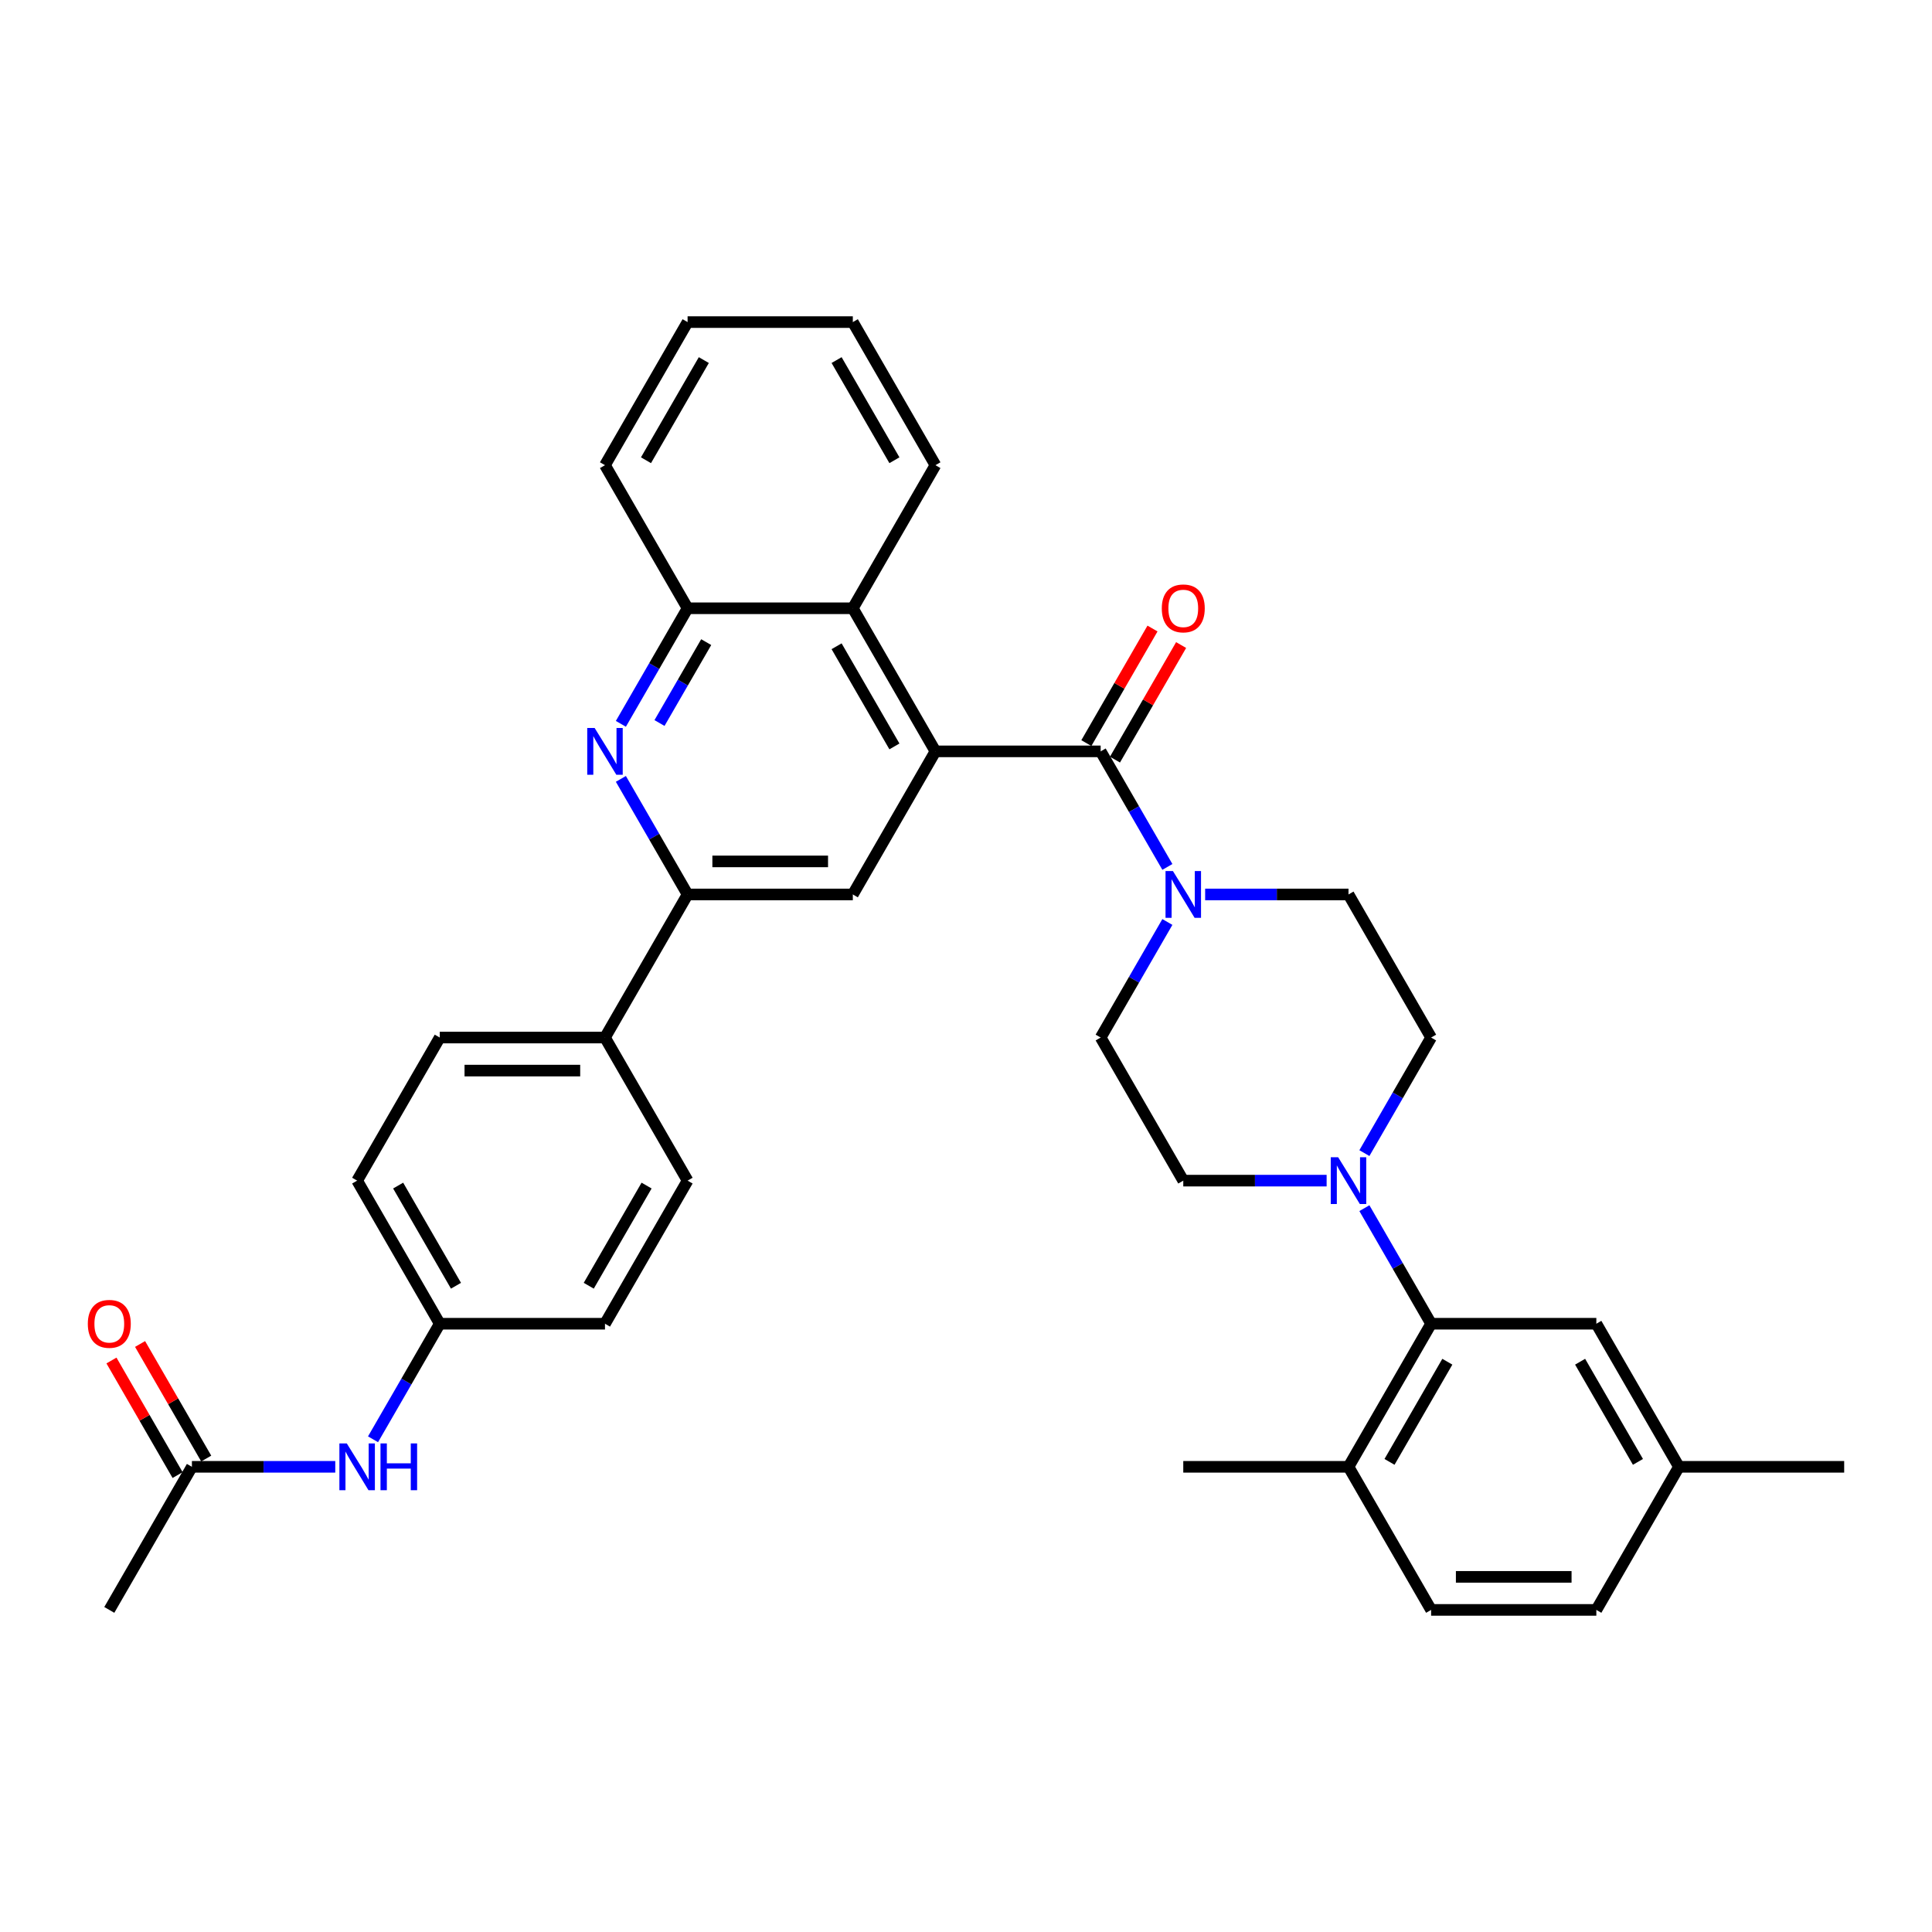 <?xml version='1.0' encoding='iso-8859-1'?>
<svg version='1.1' baseProfile='full'
              xmlns='http://www.w3.org/2000/svg'
                      xmlns:rdkit='http://www.rdkit.org/xml'
                      xmlns:xlink='http://www.w3.org/1999/xlink'
                  xml:space='preserve'
width='1000px' height='1000px' viewBox='0 0 1000 1000'>
<!-- END OF HEADER -->
<rect style='opacity:1.0;fill:#FFFFFF;stroke:none' width='1000' height='1000' x='0' y='0'> </rect>
<path class='bond-0' d='M 484.179,388.905 L 569.7,388.905' style='fill:none;fill-rule:evenodd;stroke:#000000;stroke-width:6px;stroke-linecap:butt;stroke-linejoin:miter;stroke-opacity:1' />
<path class='bond-5' d='M 484.179,388.905 L 441.418,462.968' style='fill:none;fill-rule:evenodd;stroke:#000000;stroke-width:6px;stroke-linecap:butt;stroke-linejoin:miter;stroke-opacity:1' />
<path class='bond-7' d='M 484.179,388.905 L 441.418,314.841' style='fill:none;fill-rule:evenodd;stroke:#000000;stroke-width:6px;stroke-linecap:butt;stroke-linejoin:miter;stroke-opacity:1' />
<path class='bond-7' d='M 462.952,386.347 L 433.019,334.503' style='fill:none;fill-rule:evenodd;stroke:#000000;stroke-width:6px;stroke-linecap:butt;stroke-linejoin:miter;stroke-opacity:1' />
<path class='bond-2' d='M 569.7,388.905 L 586.967,418.813' style='fill:none;fill-rule:evenodd;stroke:#000000;stroke-width:6px;stroke-linecap:butt;stroke-linejoin:miter;stroke-opacity:1' />
<path class='bond-2' d='M 586.967,418.813 L 604.234,448.72' style='fill:none;fill-rule:evenodd;stroke:#0000FF;stroke-width:6px;stroke-linecap:butt;stroke-linejoin:miter;stroke-opacity:1' />
<path class='bond-11' d='M 577.106,393.181 L 594.225,363.529' style='fill:none;fill-rule:evenodd;stroke:#000000;stroke-width:6px;stroke-linecap:butt;stroke-linejoin:miter;stroke-opacity:1' />
<path class='bond-11' d='M 594.225,363.529 L 611.345,333.878' style='fill:none;fill-rule:evenodd;stroke:#FF0000;stroke-width:6px;stroke-linecap:butt;stroke-linejoin:miter;stroke-opacity:1' />
<path class='bond-11' d='M 562.293,384.629 L 579.413,354.977' style='fill:none;fill-rule:evenodd;stroke:#000000;stroke-width:6px;stroke-linecap:butt;stroke-linejoin:miter;stroke-opacity:1' />
<path class='bond-11' d='M 579.413,354.977 L 596.532,325.326' style='fill:none;fill-rule:evenodd;stroke:#FF0000;stroke-width:6px;stroke-linecap:butt;stroke-linejoin:miter;stroke-opacity:1' />
<path class='bond-1' d='M 321.362,374.657 L 338.629,344.749' style='fill:none;fill-rule:evenodd;stroke:#0000FF;stroke-width:6px;stroke-linecap:butt;stroke-linejoin:miter;stroke-opacity:1' />
<path class='bond-1' d='M 338.629,344.749 L 355.897,314.841' style='fill:none;fill-rule:evenodd;stroke:#000000;stroke-width:6px;stroke-linecap:butt;stroke-linejoin:miter;stroke-opacity:1' />
<path class='bond-1' d='M 341.355,374.237 L 353.442,353.301' style='fill:none;fill-rule:evenodd;stroke:#0000FF;stroke-width:6px;stroke-linecap:butt;stroke-linejoin:miter;stroke-opacity:1' />
<path class='bond-1' d='M 353.442,353.301 L 365.529,332.366' style='fill:none;fill-rule:evenodd;stroke:#000000;stroke-width:6px;stroke-linecap:butt;stroke-linejoin:miter;stroke-opacity:1' />
<path class='bond-35' d='M 321.362,403.152 L 338.629,433.06' style='fill:none;fill-rule:evenodd;stroke:#0000FF;stroke-width:6px;stroke-linecap:butt;stroke-linejoin:miter;stroke-opacity:1' />
<path class='bond-35' d='M 338.629,433.06 L 355.897,462.968' style='fill:none;fill-rule:evenodd;stroke:#000000;stroke-width:6px;stroke-linecap:butt;stroke-linejoin:miter;stroke-opacity:1' />
<path class='bond-14' d='M 604.234,477.216 L 586.967,507.124' style='fill:none;fill-rule:evenodd;stroke:#0000FF;stroke-width:6px;stroke-linecap:butt;stroke-linejoin:miter;stroke-opacity:1' />
<path class='bond-14' d='M 586.967,507.124 L 569.7,537.032' style='fill:none;fill-rule:evenodd;stroke:#000000;stroke-width:6px;stroke-linecap:butt;stroke-linejoin:miter;stroke-opacity:1' />
<path class='bond-15' d='M 623.783,462.968 L 660.883,462.968' style='fill:none;fill-rule:evenodd;stroke:#0000FF;stroke-width:6px;stroke-linecap:butt;stroke-linejoin:miter;stroke-opacity:1' />
<path class='bond-15' d='M 660.883,462.968 L 697.982,462.968' style='fill:none;fill-rule:evenodd;stroke:#000000;stroke-width:6px;stroke-linecap:butt;stroke-linejoin:miter;stroke-opacity:1' />
<path class='bond-3' d='M 706.208,596.848 L 723.475,566.94' style='fill:none;fill-rule:evenodd;stroke:#0000FF;stroke-width:6px;stroke-linecap:butt;stroke-linejoin:miter;stroke-opacity:1' />
<path class='bond-3' d='M 723.475,566.94 L 740.742,537.032' style='fill:none;fill-rule:evenodd;stroke:#000000;stroke-width:6px;stroke-linecap:butt;stroke-linejoin:miter;stroke-opacity:1' />
<path class='bond-6' d='M 706.208,625.343 L 723.475,655.251' style='fill:none;fill-rule:evenodd;stroke:#0000FF;stroke-width:6px;stroke-linecap:butt;stroke-linejoin:miter;stroke-opacity:1' />
<path class='bond-6' d='M 723.475,655.251 L 740.742,685.159' style='fill:none;fill-rule:evenodd;stroke:#000000;stroke-width:6px;stroke-linecap:butt;stroke-linejoin:miter;stroke-opacity:1' />
<path class='bond-37' d='M 686.659,611.095 L 649.56,611.095' style='fill:none;fill-rule:evenodd;stroke:#0000FF;stroke-width:6px;stroke-linecap:butt;stroke-linejoin:miter;stroke-opacity:1' />
<path class='bond-37' d='M 649.56,611.095 L 612.46,611.095' style='fill:none;fill-rule:evenodd;stroke:#000000;stroke-width:6px;stroke-linecap:butt;stroke-linejoin:miter;stroke-opacity:1' />
<path class='bond-4' d='M 355.897,462.968 L 441.418,462.968' style='fill:none;fill-rule:evenodd;stroke:#000000;stroke-width:6px;stroke-linecap:butt;stroke-linejoin:miter;stroke-opacity:1' />
<path class='bond-4' d='M 368.725,445.864 L 428.59,445.864' style='fill:none;fill-rule:evenodd;stroke:#000000;stroke-width:6px;stroke-linecap:butt;stroke-linejoin:miter;stroke-opacity:1' />
<path class='bond-10' d='M 355.897,462.968 L 313.136,537.032' style='fill:none;fill-rule:evenodd;stroke:#000000;stroke-width:6px;stroke-linecap:butt;stroke-linejoin:miter;stroke-opacity:1' />
<path class='bond-13' d='M 740.742,685.159 L 697.982,759.223' style='fill:none;fill-rule:evenodd;stroke:#000000;stroke-width:6px;stroke-linecap:butt;stroke-linejoin:miter;stroke-opacity:1' />
<path class='bond-13' d='M 749.141,704.821 L 719.209,756.665' style='fill:none;fill-rule:evenodd;stroke:#000000;stroke-width:6px;stroke-linecap:butt;stroke-linejoin:miter;stroke-opacity:1' />
<path class='bond-18' d='M 740.742,685.159 L 826.264,685.159' style='fill:none;fill-rule:evenodd;stroke:#000000;stroke-width:6px;stroke-linecap:butt;stroke-linejoin:miter;stroke-opacity:1' />
<path class='bond-8' d='M 441.418,314.841 L 355.897,314.841' style='fill:none;fill-rule:evenodd;stroke:#000000;stroke-width:6px;stroke-linecap:butt;stroke-linejoin:miter;stroke-opacity:1' />
<path class='bond-28' d='M 441.418,314.841 L 484.179,240.777' style='fill:none;fill-rule:evenodd;stroke:#000000;stroke-width:6px;stroke-linecap:butt;stroke-linejoin:miter;stroke-opacity:1' />
<path class='bond-29' d='M 355.897,314.841 L 313.136,240.777' style='fill:none;fill-rule:evenodd;stroke:#000000;stroke-width:6px;stroke-linecap:butt;stroke-linejoin:miter;stroke-opacity:1' />
<path class='bond-9' d='M 99.333,759.223 L 136.432,759.223' style='fill:none;fill-rule:evenodd;stroke:#000000;stroke-width:6px;stroke-linecap:butt;stroke-linejoin:miter;stroke-opacity:1' />
<path class='bond-9' d='M 136.432,759.223 L 173.531,759.223' style='fill:none;fill-rule:evenodd;stroke:#0000FF;stroke-width:6px;stroke-linecap:butt;stroke-linejoin:miter;stroke-opacity:1' />
<path class='bond-19' d='M 106.739,754.946 L 89.62,725.295' style='fill:none;fill-rule:evenodd;stroke:#000000;stroke-width:6px;stroke-linecap:butt;stroke-linejoin:miter;stroke-opacity:1' />
<path class='bond-19' d='M 89.62,725.295 L 72.501,695.644' style='fill:none;fill-rule:evenodd;stroke:#FF0000;stroke-width:6px;stroke-linecap:butt;stroke-linejoin:miter;stroke-opacity:1' />
<path class='bond-19' d='M 91.927,763.499 L 74.807,733.847' style='fill:none;fill-rule:evenodd;stroke:#000000;stroke-width:6px;stroke-linecap:butt;stroke-linejoin:miter;stroke-opacity:1' />
<path class='bond-19' d='M 74.807,733.847 L 57.688,704.196' style='fill:none;fill-rule:evenodd;stroke:#FF0000;stroke-width:6px;stroke-linecap:butt;stroke-linejoin:miter;stroke-opacity:1' />
<path class='bond-30' d='M 99.333,759.223 L 56.572,833.286' style='fill:none;fill-rule:evenodd;stroke:#000000;stroke-width:6px;stroke-linecap:butt;stroke-linejoin:miter;stroke-opacity:1' />
<path class='bond-20' d='M 313.136,537.032 L 227.615,537.032' style='fill:none;fill-rule:evenodd;stroke:#000000;stroke-width:6px;stroke-linecap:butt;stroke-linejoin:miter;stroke-opacity:1' />
<path class='bond-20' d='M 300.308,554.136 L 240.443,554.136' style='fill:none;fill-rule:evenodd;stroke:#000000;stroke-width:6px;stroke-linecap:butt;stroke-linejoin:miter;stroke-opacity:1' />
<path class='bond-21' d='M 313.136,537.032 L 355.897,611.095' style='fill:none;fill-rule:evenodd;stroke:#000000;stroke-width:6px;stroke-linecap:butt;stroke-linejoin:miter;stroke-opacity:1' />
<path class='bond-12' d='M 193.08,744.975 L 210.347,715.067' style='fill:none;fill-rule:evenodd;stroke:#0000FF;stroke-width:6px;stroke-linecap:butt;stroke-linejoin:miter;stroke-opacity:1' />
<path class='bond-12' d='M 210.347,715.067 L 227.615,685.159' style='fill:none;fill-rule:evenodd;stroke:#000000;stroke-width:6px;stroke-linecap:butt;stroke-linejoin:miter;stroke-opacity:1' />
<path class='bond-22' d='M 697.982,759.223 L 740.742,833.286' style='fill:none;fill-rule:evenodd;stroke:#000000;stroke-width:6px;stroke-linecap:butt;stroke-linejoin:miter;stroke-opacity:1' />
<path class='bond-31' d='M 697.982,759.223 L 612.46,759.223' style='fill:none;fill-rule:evenodd;stroke:#000000;stroke-width:6px;stroke-linecap:butt;stroke-linejoin:miter;stroke-opacity:1' />
<path class='bond-16' d='M 569.7,537.032 L 612.46,611.095' style='fill:none;fill-rule:evenodd;stroke:#000000;stroke-width:6px;stroke-linecap:butt;stroke-linejoin:miter;stroke-opacity:1' />
<path class='bond-17' d='M 697.982,462.968 L 740.742,537.032' style='fill:none;fill-rule:evenodd;stroke:#000000;stroke-width:6px;stroke-linecap:butt;stroke-linejoin:miter;stroke-opacity:1' />
<path class='bond-24' d='M 826.264,685.159 L 869.024,759.223' style='fill:none;fill-rule:evenodd;stroke:#000000;stroke-width:6px;stroke-linecap:butt;stroke-linejoin:miter;stroke-opacity:1' />
<path class='bond-24' d='M 817.865,704.821 L 847.797,756.665' style='fill:none;fill-rule:evenodd;stroke:#000000;stroke-width:6px;stroke-linecap:butt;stroke-linejoin:miter;stroke-opacity:1' />
<path class='bond-26' d='M 227.615,537.032 L 184.854,611.095' style='fill:none;fill-rule:evenodd;stroke:#000000;stroke-width:6px;stroke-linecap:butt;stroke-linejoin:miter;stroke-opacity:1' />
<path class='bond-25' d='M 355.897,611.095 L 313.136,685.159' style='fill:none;fill-rule:evenodd;stroke:#000000;stroke-width:6px;stroke-linecap:butt;stroke-linejoin:miter;stroke-opacity:1' />
<path class='bond-25' d='M 334.67,613.653 L 304.737,665.497' style='fill:none;fill-rule:evenodd;stroke:#000000;stroke-width:6px;stroke-linecap:butt;stroke-linejoin:miter;stroke-opacity:1' />
<path class='bond-39' d='M 740.742,833.286 L 826.264,833.286' style='fill:none;fill-rule:evenodd;stroke:#000000;stroke-width:6px;stroke-linecap:butt;stroke-linejoin:miter;stroke-opacity:1' />
<path class='bond-39' d='M 753.571,816.182 L 813.435,816.182' style='fill:none;fill-rule:evenodd;stroke:#000000;stroke-width:6px;stroke-linecap:butt;stroke-linejoin:miter;stroke-opacity:1' />
<path class='bond-23' d='M 227.615,685.159 L 313.136,685.159' style='fill:none;fill-rule:evenodd;stroke:#000000;stroke-width:6px;stroke-linecap:butt;stroke-linejoin:miter;stroke-opacity:1' />
<path class='bond-38' d='M 227.615,685.159 L 184.854,611.095' style='fill:none;fill-rule:evenodd;stroke:#000000;stroke-width:6px;stroke-linecap:butt;stroke-linejoin:miter;stroke-opacity:1' />
<path class='bond-38' d='M 236.013,665.497 L 206.081,613.653' style='fill:none;fill-rule:evenodd;stroke:#000000;stroke-width:6px;stroke-linecap:butt;stroke-linejoin:miter;stroke-opacity:1' />
<path class='bond-27' d='M 869.024,759.223 L 826.264,833.286' style='fill:none;fill-rule:evenodd;stroke:#000000;stroke-width:6px;stroke-linecap:butt;stroke-linejoin:miter;stroke-opacity:1' />
<path class='bond-32' d='M 869.024,759.223 L 954.545,759.223' style='fill:none;fill-rule:evenodd;stroke:#000000;stroke-width:6px;stroke-linecap:butt;stroke-linejoin:miter;stroke-opacity:1' />
<path class='bond-33' d='M 484.179,240.777 L 441.418,166.714' style='fill:none;fill-rule:evenodd;stroke:#000000;stroke-width:6px;stroke-linecap:butt;stroke-linejoin:miter;stroke-opacity:1' />
<path class='bond-33' d='M 462.952,238.22 L 433.019,186.376' style='fill:none;fill-rule:evenodd;stroke:#000000;stroke-width:6px;stroke-linecap:butt;stroke-linejoin:miter;stroke-opacity:1' />
<path class='bond-36' d='M 313.136,240.777 L 355.897,166.714' style='fill:none;fill-rule:evenodd;stroke:#000000;stroke-width:6px;stroke-linecap:butt;stroke-linejoin:miter;stroke-opacity:1' />
<path class='bond-36' d='M 334.363,238.22 L 364.295,186.376' style='fill:none;fill-rule:evenodd;stroke:#000000;stroke-width:6px;stroke-linecap:butt;stroke-linejoin:miter;stroke-opacity:1' />
<path class='bond-34' d='M 441.418,166.714 L 355.897,166.714' style='fill:none;fill-rule:evenodd;stroke:#000000;stroke-width:6px;stroke-linecap:butt;stroke-linejoin:miter;stroke-opacity:1' />
<path  class='atom-2' d='M 307.782 376.795
L 315.719 389.623
Q 316.506 390.889, 317.771 393.181
Q 319.037 395.473, 319.105 395.609
L 319.105 376.795
L 322.321 376.795
L 322.321 401.014
L 319.003 401.014
L 310.485 386.989
Q 309.493 385.347, 308.432 383.465
Q 307.406 381.584, 307.098 381.002
L 307.098 401.014
L 303.951 401.014
L 303.951 376.795
L 307.782 376.795
' fill='#0000FF'/>
<path  class='atom-3' d='M 607.107 450.858
L 615.043 463.687
Q 615.83 464.952, 617.096 467.244
Q 618.361 469.536, 618.43 469.673
L 618.43 450.858
L 621.645 450.858
L 621.645 475.078
L 618.327 475.078
L 609.809 461.053
Q 608.817 459.411, 607.757 457.529
Q 606.731 455.648, 606.423 455.066
L 606.423 475.078
L 603.275 475.078
L 603.275 450.858
L 607.107 450.858
' fill='#0000FF'/>
<path  class='atom-4' d='M 692.628 598.986
L 700.564 611.814
Q 701.351 613.079, 702.617 615.371
Q 703.883 617.663, 703.951 617.8
L 703.951 598.986
L 707.167 598.986
L 707.167 623.205
L 703.848 623.205
L 695.331 609.18
Q 694.338 607.538, 693.278 605.656
Q 692.252 603.775, 691.944 603.193
L 691.944 623.205
L 688.797 623.205
L 688.797 598.986
L 692.628 598.986
' fill='#0000FF'/>
<path  class='atom-12' d='M 601.343 314.909
Q 601.343 309.094, 604.216 305.844
Q 607.09 302.594, 612.46 302.594
Q 617.831 302.594, 620.705 305.844
Q 623.578 309.094, 623.578 314.909
Q 623.578 320.793, 620.67 324.146
Q 617.763 327.464, 612.46 327.464
Q 607.124 327.464, 604.216 324.146
Q 601.343 320.828, 601.343 314.909
M 612.46 324.727
Q 616.155 324.727, 618.139 322.264
Q 620.157 319.767, 620.157 314.909
Q 620.157 310.154, 618.139 307.76
Q 616.155 305.331, 612.46 305.331
Q 608.766 305.331, 606.748 307.726
Q 604.764 310.12, 604.764 314.909
Q 604.764 319.801, 606.748 322.264
Q 608.766 324.727, 612.46 324.727
' fill='#FF0000'/>
<path  class='atom-13' d='M 179.501 747.113
L 187.437 759.941
Q 188.224 761.207, 189.489 763.499
Q 190.755 765.791, 190.824 765.927
L 190.824 747.113
L 194.039 747.113
L 194.039 771.332
L 190.721 771.332
L 182.203 757.307
Q 181.211 755.665, 180.151 753.783
Q 179.124 751.902, 178.816 751.32
L 178.816 771.332
L 175.669 771.332
L 175.669 747.113
L 179.501 747.113
' fill='#0000FF'/>
<path  class='atom-13' d='M 196.947 747.113
L 200.231 747.113
L 200.231 757.409
L 212.614 757.409
L 212.614 747.113
L 215.898 747.113
L 215.898 771.332
L 212.614 771.332
L 212.614 760.146
L 200.231 760.146
L 200.231 771.332
L 196.947 771.332
L 196.947 747.113
' fill='#0000FF'/>
<path  class='atom-20' d='M 45.455 685.227
Q 45.455 679.412, 48.328 676.162
Q 51.202 672.912, 56.572 672.912
Q 61.943 672.912, 64.817 676.162
Q 67.69 679.412, 67.69 685.227
Q 67.69 691.111, 64.782 694.464
Q 61.875 697.782, 56.572 697.782
Q 51.236 697.782, 48.328 694.464
Q 45.455 691.145, 45.455 685.227
M 56.572 695.045
Q 60.267 695.045, 62.251 692.582
Q 64.269 690.085, 64.269 685.227
Q 64.269 680.472, 62.251 678.078
Q 60.267 675.649, 56.572 675.649
Q 52.878 675.649, 50.859 678.044
Q 48.875 680.438, 48.875 685.227
Q 48.875 690.119, 50.859 692.582
Q 52.878 695.045, 56.572 695.045
' fill='#FF0000'/>
</svg>
